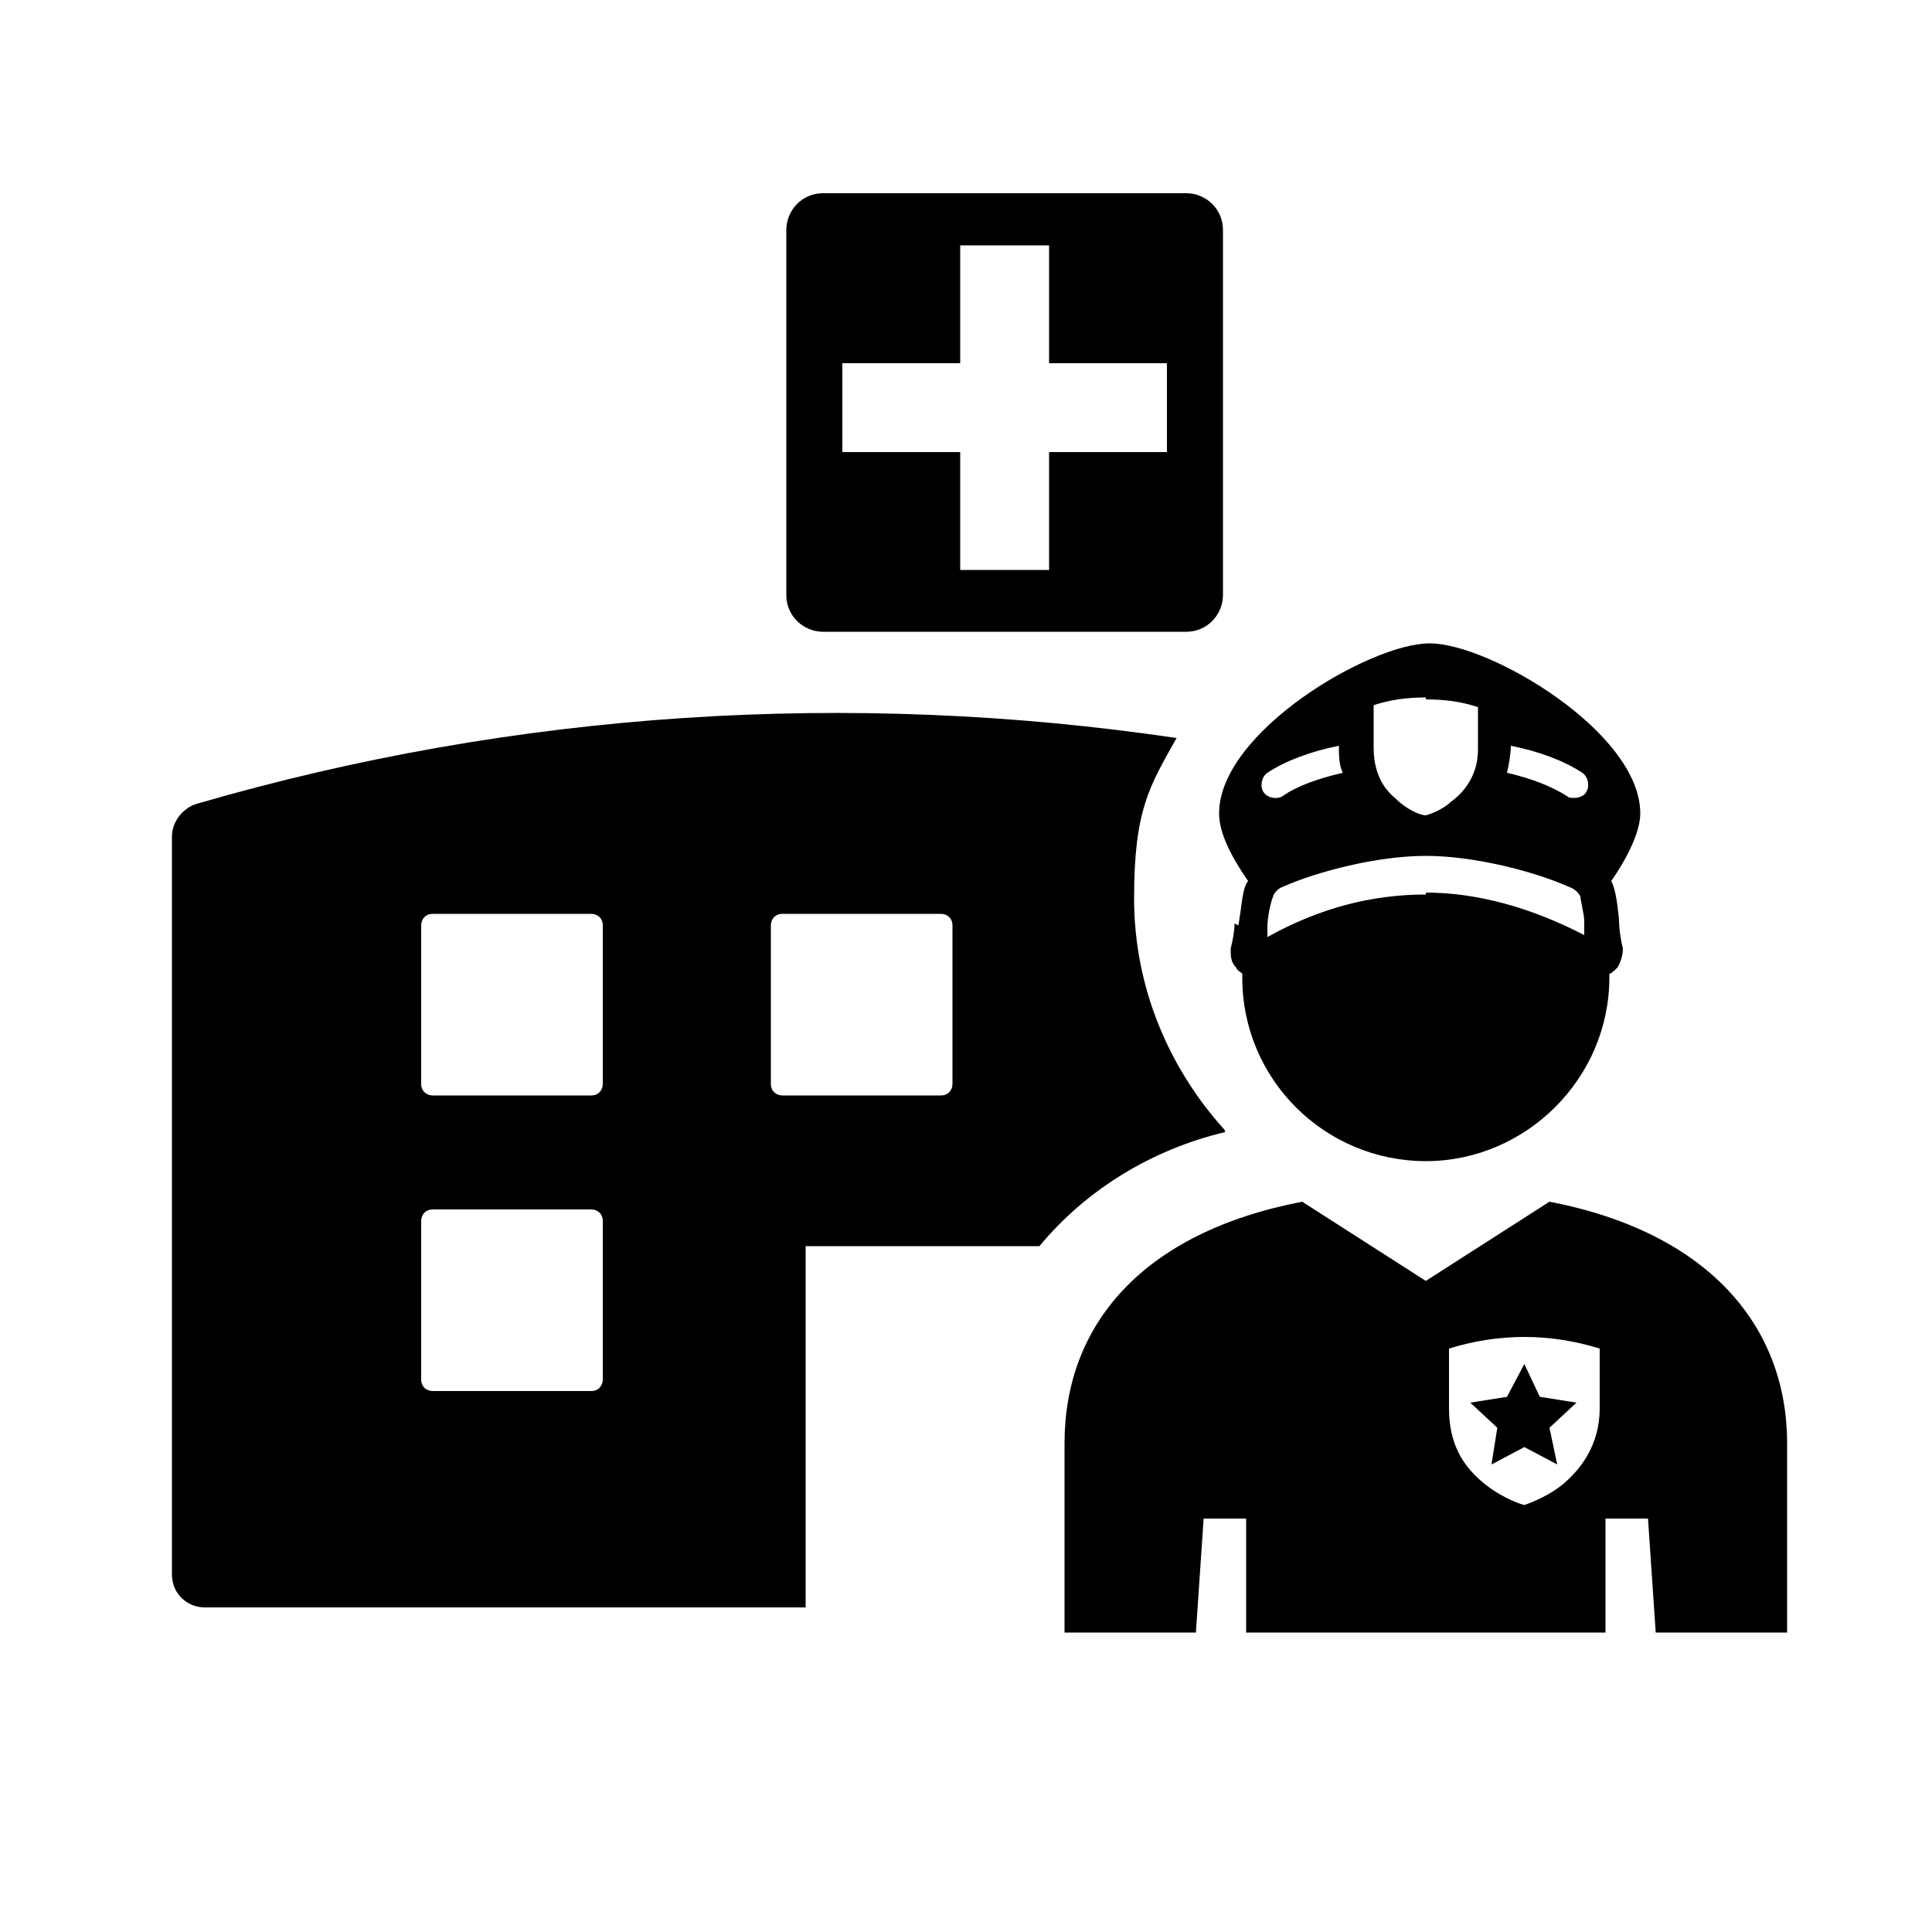 <?xml version="1.0" encoding="UTF-8"?>
<svg xmlns="http://www.w3.org/2000/svg" version="1.1" viewBox="0 0 100 100">
  <defs>
    <style>
      .cls-1 {
        fill: none;
      }
    </style>
  </defs>
  <!-- Generator: Adobe Illustrator 28.7.1, SVG Export Plug-In . SVG Version: 1.2.0 Build 142)  -->
  <g>
    <g id="Layer_2">
      <g>
        <path id="Subtraction_26" d="M61.4,32.7h-18.8c-1,0-1.9-.8-1.9-1.9V11.9c0-1,.8-1.9,1.9-1.9h18.8c1,0,1.9.8,1.9,1.9v18.9c0,1-.8,1.9-1.9,1.9ZM43.6,18.8v4.6h6.1v6.1h4.6v-6.1h6.1v-4.6h-6.1v-6.1h-4.6v6.1h-6.1Z"/>
        <path d="M63.4,58.5c-2.9-3.2-4.7-7.4-4.7-12s.8-5.8,2.2-8.3c-16.9-2.5-34.2-1.4-50.7,3.4-.7.2-1.3.9-1.3,1.7v38.2c0,1,.8,1.7,1.7,1.7h31.1v-18.7h12.1c2.4-2.9,5.8-5,9.6-5.9ZM31.2,63.2v8.2c0,.3-.2.6-.6.6h-8.2c-.3,0-.6-.2-.6-.6h0s0-8.2,0-8.2c0-.3.2-.6.6-.6h8.2c.3,0,.6.2.6.6h0ZM31.2,47.9v8.2c0,.3-.2.6-.6.6h-8.2c-.3,0-.6-.2-.6-.6h0s0-8.2,0-8.2c0-.3.2-.6.6-.6h8.2c.3,0,.6.2.6.6h0ZM48.7,56.7h-8.2c-.3,0-.6-.2-.6-.6h0v-8.2c0-.3.2-.6.6-.6h8.2c.3,0,.6.2.6.6v8.2c0,.3-.2.6-.6.6Z"/>
        <g>
          <path d="M62.3,78.6h2.2v5.9h18.6v-5.9h2.2l.4,5.9h6.8v-9.8c0-6-4-10.9-12.3-12.5l-6.4,4.1-6.4-4.1c-8.3,1.6-12.3,6.4-12.3,12.5v9.8h6.8l.4-5.9ZM78.9,69.2c1.3,0,2.6.2,3.9.6v3.1c0,1.9-1,3.2-2,4-.5.4-1.3.8-1.9,1-.4-.1-1.4-.5-2.3-1.3-.9-.8-1.6-1.9-1.6-3.7v-3.1c1.3-.4,2.6-.6,3.9-.6Z"/>
          <polygon points="77.2 75.8 78.9 74.9 80.6 75.8 80.2 73.9 81.6 72.6 79.7 72.3 78.9 70.6 78 72.3 76.1 72.6 77.5 73.9 77.2 75.8"/>
          <path d="M63.9,47.8c0,.4-.1.9-.2,1.3,0,.4,0,.7.3,1,0,.1.2.2.3.3,0,0,0,.1,0,.2,0,5.3,4.3,9.5,9.5,9.5s9.5-4.3,9.5-9.5,0-.1,0-.2c.1,0,.3-.2.4-.3.2-.3.3-.7.3-1-.1-.4-.2-1-.2-1.5-.1-1-.2-1.6-.4-2,.9-1.3,1.5-2.6,1.5-3.5,0-4.2-7.8-8.8-10.9-8.8s-10.9,4.6-10.9,8.8c0,1,.6,2.2,1.5,3.5-.3.4-.3,1.1-.5,2.3ZM73.8,46.3c-2.8,0-5.5.7-8.2,2.2,0-.2,0-.3,0-.5,0-.6.2-1.4.3-1.6,0-.1.2-.4.5-.5,1.8-.8,4.9-1.6,7.4-1.6s5.6.8,7.4,1.6c.3.1.5.3.6.5,0,.2.2.9.2,1.3,0,.2,0,.5,0,.7-2.7-1.4-5.5-2.2-8.2-2.2ZM78.2,38.6c1.5.3,2.8.8,3.7,1.4.3.2.4.7.2,1-.1.2-.4.3-.6.3s-.3,0-.4-.1c-.8-.5-1.8-.9-3.1-1.2.1-.4.2-1,.2-1.4ZM73.8,36.2c.9,0,1.8.1,2.7.4v2.2c0,1.3-.7,2.2-1.4,2.7-.3.3-.9.6-1.3.7-.3,0-1-.3-1.6-.9-.6-.5-1.1-1.3-1.1-2.6v-2.2c.9-.3,1.8-.4,2.7-.4ZM65.6,40c.9-.6,2.2-1.1,3.7-1.4,0,.4,0,1,.2,1.4-1.3.3-2.4.7-3.1,1.2-.3.2-.8.1-1-.2-.2-.3-.1-.8.2-1Z"/>
        </g>
      </g>
    </g>
    <g id="Layer_1">
      <rect class="cls-1" width="100" height="100"/>
    </g>
  </g>
</svg>